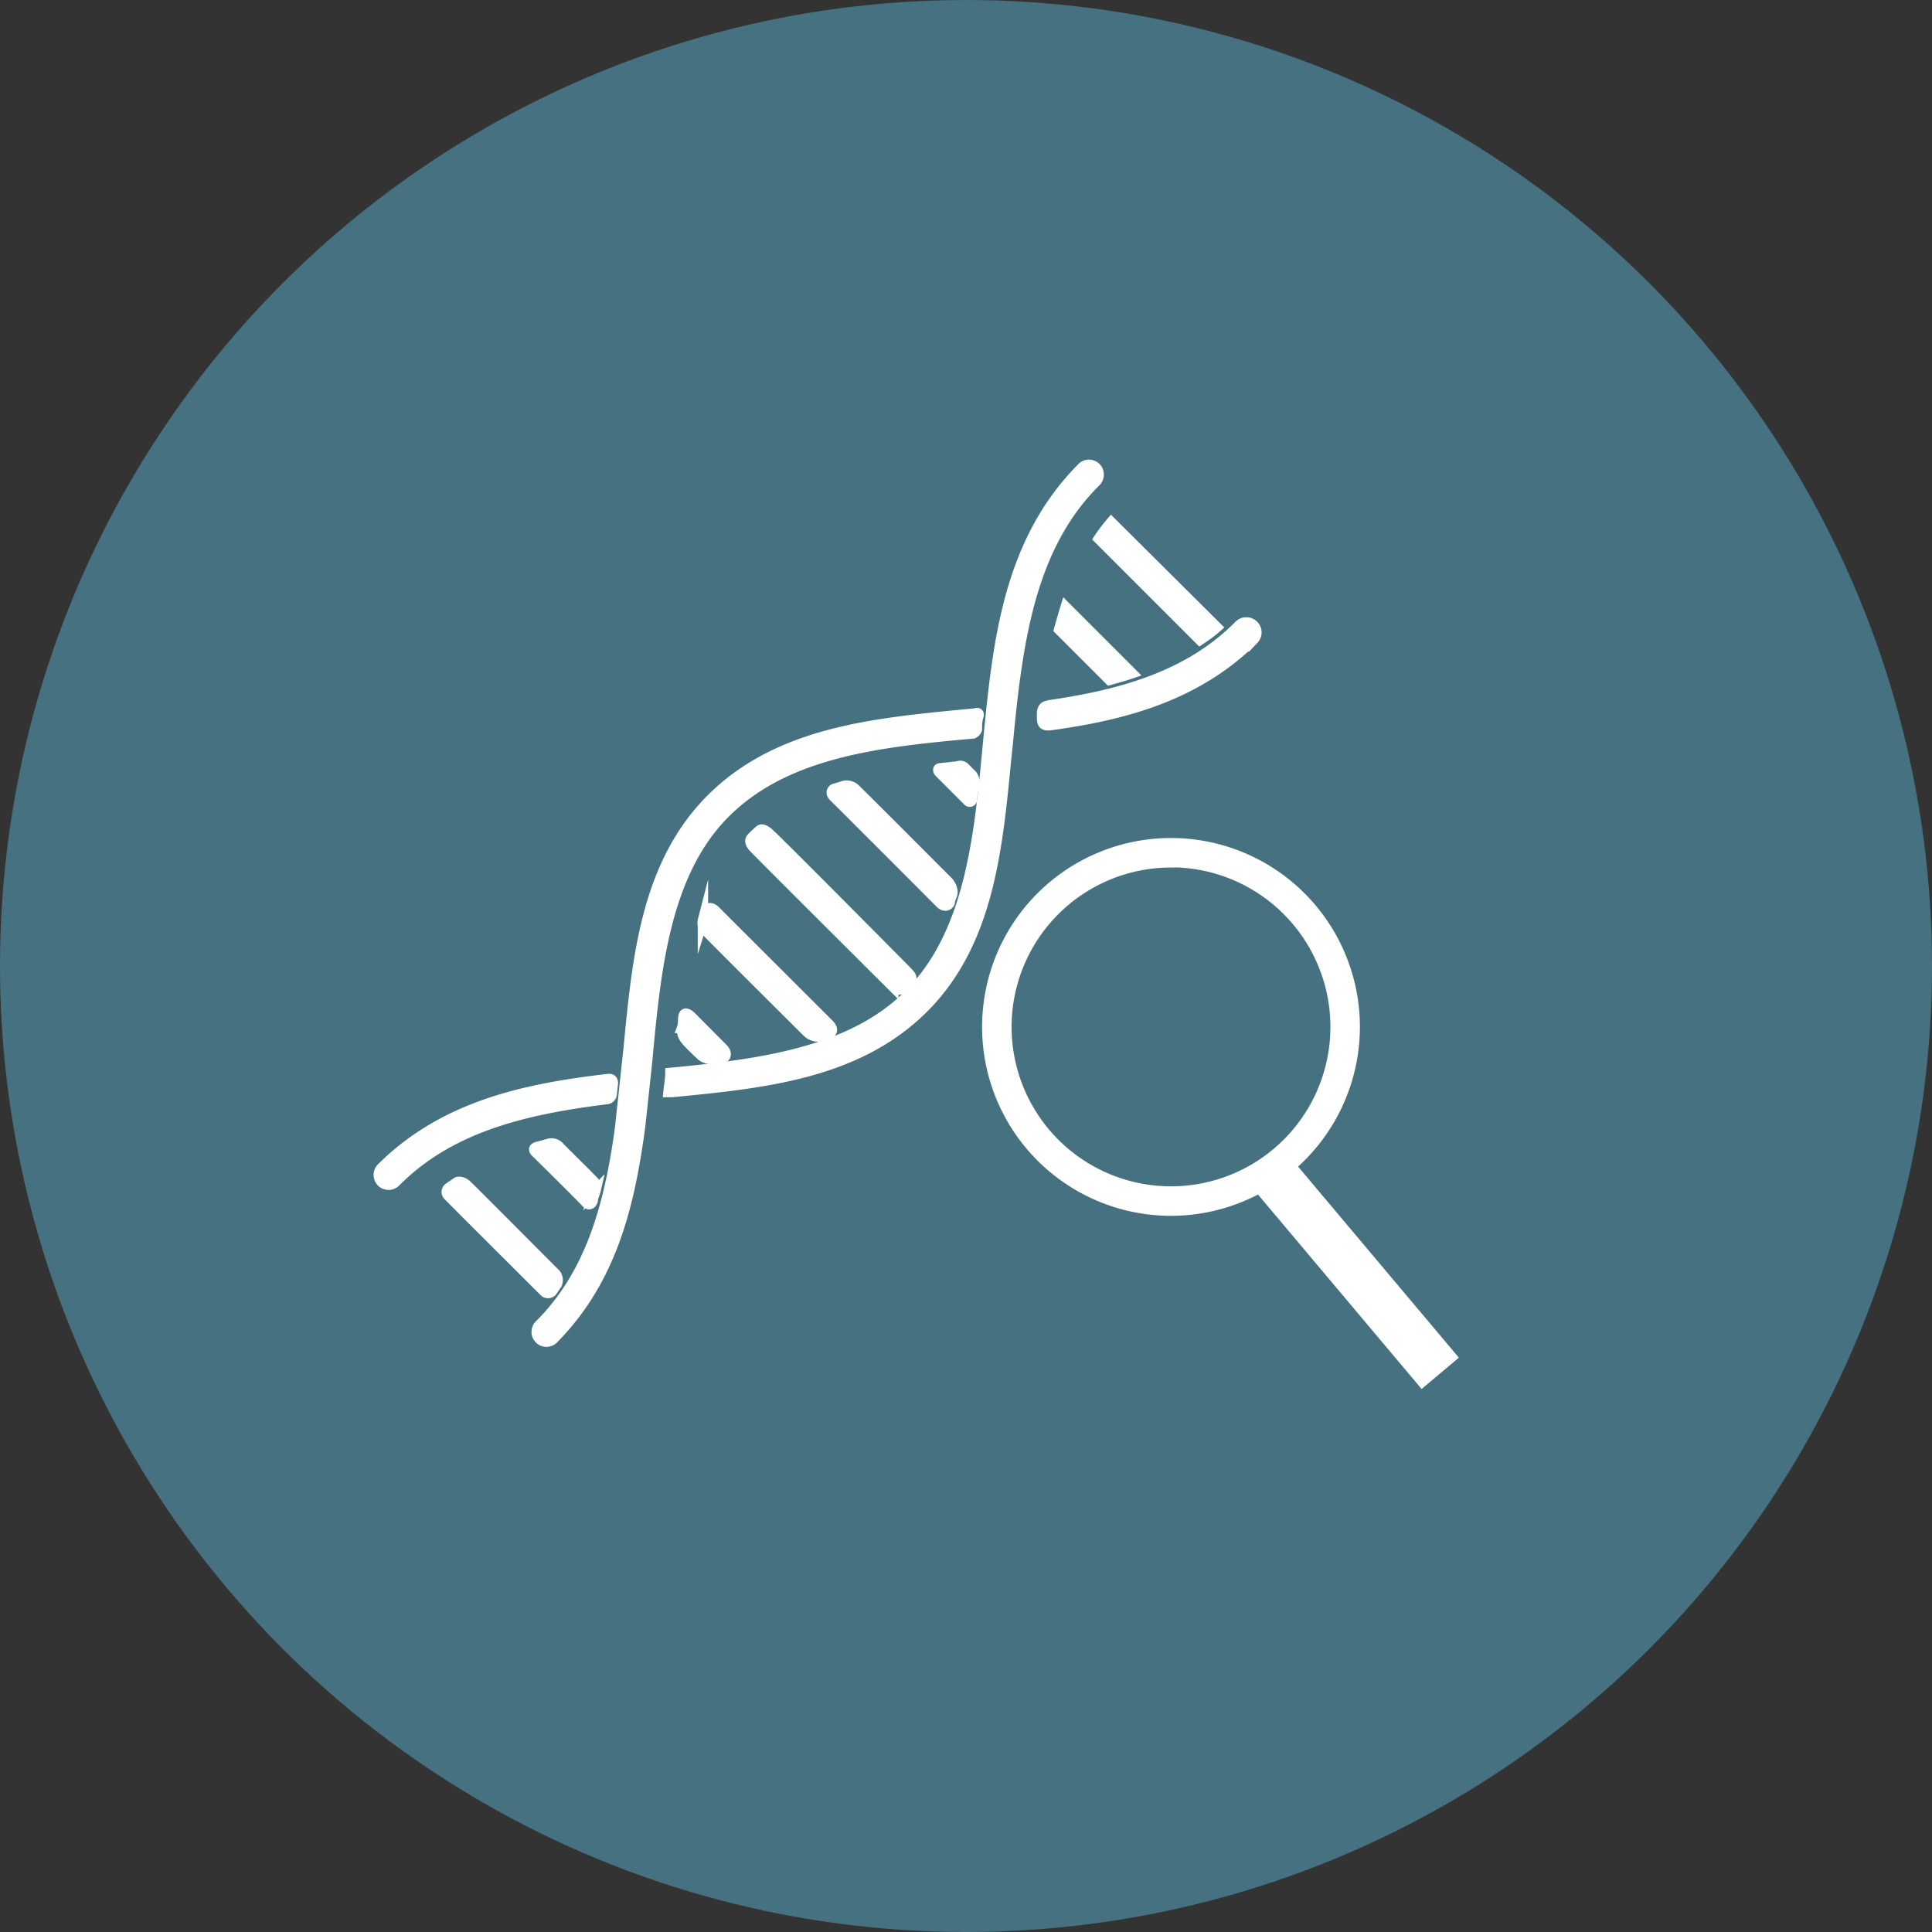 <svg xmlns="http://www.w3.org/2000/svg" xmlns:xlink="http://www.w3.org/1999/xlink" viewBox="0 0 100.84 100.84"><rect x="0" y="0" width="100.84" height="100.84" fill="#333333" stroke="none"/><defs><style>.a06a108e-50cc-4798-bfca-f61d61b0b619,.a0e50db8-d28f-4482-a0c7-9307956a32ed,.a1bf043f-43e5-4843-a491-3c0f38560f69,.a206e43b-c8cd-4aed-a071-8f903b8b1d09,.a31cd8e3-8776-48ee-aaae-aabc7c5778b2,.a3c34217-2efc-4c3d-a78c-b97020a8e4c2,.ac074aec-aff4-4481-bc23-a6cafcd3c949,.ae874b38-6f2a-45ac-a52a-800cddc45f2a,.af229a1f-326e-4c71-a8c2-2e9ff2cbbc19,.af67ef14-8916-429f-b626-553659d84328,.b473ffb1-325b-4c4d-b636-d289a1cc317c,.be1d8bd8-ca8c-428d-b0bb-839e3d797685,.e6de7fdf-db1d-4bf3-b362-ccec314a1ccc,.f324d3ac-d10d-44a0-bfd5-6a25caf65ccb{fill:#fff;}.a06a108e-50cc-4798-bfca-f61d61b0b619,.a0e50db8-d28f-4482-a0c7-9307956a32ed,.a1bf043f-43e5-4843-a491-3c0f38560f69,.a206e43b-c8cd-4aed-a071-8f903b8b1d09,.a31cd8e3-8776-48ee-aaae-aabc7c5778b2,.a3c34217-2efc-4c3d-a78c-b97020a8e4c2,.ac074aec-aff4-4481-bc23-a6cafcd3c949,.ac917d5a-698d-43b9-8577-0125718077e3,.ae874b38-6f2a-45ac-a52a-800cddc45f2a,.af229a1f-326e-4c71-a8c2-2e9ff2cbbc19,.af67ef14-8916-429f-b626-553659d84328,.b473ffb1-325b-4c4d-b636-d289a1cc317c,.e6de7fdf-db1d-4bf3-b362-ccec314a1ccc,.f324d3ac-d10d-44a0-bfd5-6a25caf65ccb{stroke:#fff;stroke-miterlimit:10;stroke-width:0.54px;}.f324d3ac-d10d-44a0-bfd5-6a25caf65ccb{clip-path:url(#b631d241-8b55-42fc-8f7c-a3b490172dfd);}.b473ffb1-325b-4c4d-b636-d289a1cc317c{clip-path:url(#e758ab48-e7cb-44c9-a95d-a579cca9b999);}.a3c34217-2efc-4c3d-a78c-b97020a8e4c2{clip-path:url(#eb9d118a-cf65-4c13-b664-368085a4f732);}.ae874b38-6f2a-45ac-a52a-800cddc45f2a{clip-path:url(#a7a38c8b-fe35-4dba-9ba8-013790bd1493);}.e6de7fdf-db1d-4bf3-b362-ccec314a1ccc{clip-path:url(#fae295ce-ce27-4a4f-8f41-6c224aaffb58);}.ac074aec-aff4-4481-bc23-a6cafcd3c949{clip-path:url(#afc4e467-9be7-48e7-9b12-a6ae008a730d);}.af229a1f-326e-4c71-a8c2-2e9ff2cbbc19{clip-path:url(#a63e0d12-4898-4c9b-826e-360bea64eb4c);}.a06a108e-50cc-4798-bfca-f61d61b0b619{clip-path:url(#aaa3a593-bdea-472b-9b37-2e05d24281ff);}.a0e50db8-d28f-4482-a0c7-9307956a32ed{clip-path:url(#b2ea99fd-1570-460b-8a6d-04c71ebb1122);}.af67ef14-8916-429f-b626-553659d84328{clip-path:url(#a4423262-acc9-437a-99a7-e0ee6833b5e5);}.a31cd8e3-8776-48ee-aaae-aabc7c5778b2{clip-path:url(#af2888c8-f360-4d7c-80bf-75de85b0f646);}.a206e43b-c8cd-4aed-a071-8f903b8b1d09{clip-path:url(#fb8998aa-3305-4a1d-a773-075bf1831498);}.fc8b4a93-dc31-4ac6-a51f-e48c97d719b2{fill:#457180;}.a550c760-261a-45c0-9e72-f6a9af80ebb6{clip-path:url(#a3b73145-063e-45ae-ba91-02e976f95383);}.ac917d5a-698d-43b9-8577-0125718077e3{fill:none;}</style><clipPath id="b631d241-8b55-42fc-8f7c-a3b490172dfd"><path class="a1bf043f-43e5-4843-a491-3c0f38560f69" d="M31.93,57.09l.06-.56c0-.22-.16-.22-.25-.21-4.29.5-8.54,1.38-11.82,4.64a.52.52,0,0,0,0,.73.51.51,0,0,0,.72,0c2.81-2.83,6.64-3.78,11-4.32A.29.29,0,0,0,31.93,57.09Z"/></clipPath><clipPath id="e758ab48-e7cb-44c9-a95d-a579cca9b999"><path class="a3c34217-2efc-4c3d-a78c-b97020a8e4c2" d="M59.08,35.14l-3.46-3.46c-.12.39-.23.78-.34,1.18l2.63,2.63C58.31,35.38,58.7,35.27,59.08,35.14Z"/></clipPath><clipPath id="a7a38c8b-fe35-4dba-9ba8-013790bd1493"><path class="b473ffb1-325b-4c4d-b636-d289a1cc317c" d="M30.94,62.66c0-.17.1-.34.14-.51a.49.49,0,0,0-.15-.54c-.18-.2-1.2-1.2-1.7-1.7a.55.55,0,0,0-.55-.22l-.66.18c-.2.06-.17.18,0,.32.65.64,2.37,2.34,2.56,2.56S30.9,62.79,30.94,62.66Z"/></clipPath><clipPath id="fae295ce-ce27-4a4f-8f41-6c224aaffb58"><path class="ae874b38-6f2a-45ac-a52a-800cddc45f2a" d="M28.81,67.4l.25-.37A.51.51,0,0,0,29,66.5c-1-1-4.45-4.47-4.65-4.65s-.43-.19-.5-.14l-.42.29a.26.26,0,0,0,0,.43c.17.19,4,4,5,5A.28.28,0,0,0,28.81,67.4Z"/></clipPath><clipPath id="afc4e467-9be7-48e7-9b12-a6ae008a730d"><path class="f324d3ac-d10d-44a0-bfd5-6a25caf65ccb" d="M57.2,24.41a.51.51,0,0,0-.72,0c-3.89,3.91-4.4,9.17-4.9,14.3-.46,4.94-.93,10-4.14,13.21-3,3-7.73,3.63-12.45,4.08,0,.34-.07.69-.1,1l.18,0c4.74-.46,9.63-.93,13.09-4.35s3.9-8.37,4.36-13.1l.08-.75c.51-5.49,1.21-10.31,4.6-13.67A.52.52,0,0,0,57.2,24.41Z"/></clipPath><clipPath id="a63e0d12-4898-4c9b-826e-360bea64eb4c"><path class="ac074aec-aff4-4481-bc23-a6cafcd3c949" d="M32.36,58.92C31.8,63,30.8,66.54,28.14,69.18a.51.51,0,0,0,.72.72c3.07-3.09,4-7,4.55-11.1l.36-3.34c.45-4.9.94-9.93,4.12-13.07s8-3.67,12.91-4.11a.39.39,0,0,0,.19-.21c0-.22,0-.44.07-.66s-.06-.21-.16-.17l-.64.06c-4.73.46-9.63.94-13.09,4.36S33.27,50,32.81,54.74Z"/></clipPath><clipPath id="aaa3a593-bdea-472b-9b37-2e05d24281ff"><path class="af229a1f-326e-4c71-a8c2-2e9ff2cbbc19" d="M49.57,47.11c0-.15.09-.29.13-.44s0-.38-.2-.63c-1.07-1.07-4.6-4.61-4.83-4.82a.64.64,0,0,0-.62-.2l-.45.14c-.13,0-.31.2-.07.43s4.3,4.29,5.55,5.55C49.31,47.37,49.53,47.24,49.57,47.11Z"/></clipPath><clipPath id="b2ea99fd-1570-460b-8a6d-04c71ebb1122"><path class="a06a108e-50cc-4798-bfca-f61d61b0b619" d="M50.74,41.69c0-.27.08-.54.11-.81a.57.57,0,0,0-.12-.43l-.38-.38A.31.31,0,0,0,50,40l-.91.1c-.16,0-.13.13-.07.2l1.48,1.48A.13.13,0,0,0,50.74,41.69Z"/></clipPath><clipPath id="a4423262-acc9-437a-99a7-e0ee6833b5e5"><path class="a0e50db8-d28f-4482-a0c7-9307956a32ed" d="M47.27,51.5l.17-.17c.25-.3.08-.41-.08-.6,0,0-7-7.07-7.28-7.28s-.37-.16-.43-.11a5,5,0,0,0-.41.39c-.07.06-.15.22.07.47s7.32,7.32,7.32,7.32A.44.44,0,0,0,47.27,51.5Z"/></clipPath><clipPath id="af2888c8-f360-4d7c-80bf-75de85b0f646"><path class="af67ef14-8916-429f-b626-553659d84328" d="M37.14,55.27l.61-.07c.12,0,.21-.22,0-.45l-1.66-1.67c-.36-.34-.4-.1-.42,0s0,.38-.07.57a.82.82,0,0,0,.19.62c.14.18.54.56.79.8A.8.8,0,0,0,37.14,55.27Z"/></clipPath><clipPath id="fb8998aa-3305-4a1d-a773-075bf1831498"><path class="a31cd8e3-8776-48ee-aaae-aabc7c5778b2" d="M42.77,54.1l.49-.17c.11,0,.3-.17,0-.47l-5.93-5.92c-.15-.16-.39-.21-.47,0s-.12.33-.17.49a.56.56,0,0,0,.15.54c.15.18,4.08,4.09,5.29,5.29A.82.82,0,0,0,42.77,54.1Z"/></clipPath><clipPath id="eb9d118a-cf65-4c13-b664-368085a4f732"><path class="a206e43b-c8cd-4aed-a071-8f903b8b1d09" d="M63.51,32.74,58,27.26a9.23,9.23,0,0,0-.65.86l5.28,5.28C62.93,33.2,63.22,33,63.51,32.74Z"/></clipPath><clipPath id="a3b73145-063e-45ae-ba91-02e976f95383"><path class="e6de7fdf-db1d-4bf3-b362-ccec314a1ccc" d="M65.41,32.63a.52.52,0,0,0-.72,0c-2.54,2.57-5.92,3.59-9.78,4.16-.4.06-.48.12-.52.4l0,.3c0,.28.09.4.43.36,3.88-.53,7.64-1.53,10.62-4.49A.51.51,0,0,0,65.41,32.63Z"/></clipPath></defs><g id="ba8f5454-9306-4480-bb36-53642550d37e" data-name="Capa 2"><g id="a7469d4d-cddd-4603-ac2a-c899f93397a5" data-name="Capa 1"><circle class="fc8b4a93-dc31-4ac6-a51f-e48c97d719b2" cx="50.42" cy="50.42" r="50.42"/><path class="be1d8bd8-ca8c-428d-b0bb-839e3d797685" d="M31.93,57.09l.06-.56c0-.22-.16-.22-.25-.21-4.29.5-8.54,1.38-11.82,4.64a.52.52,0,0,0,0,.73.51.51,0,0,0,.72,0c2.81-2.83,6.64-3.78,11-4.32A.29.29,0,0,0,31.93,57.09Z"/><path class="be1d8bd8-ca8c-428d-b0bb-839e3d797685" d="M57.2,24.41a.51.51,0,0,0-.72,0c-3.89,3.91-4.4,9.17-4.9,14.3-.46,4.94-.93,10-4.14,13.21-3,3-7.73,3.63-12.45,4.08,0,.34-.07.69-.1,1l.18,0c4.74-.46,9.63-.93,13.09-4.35s3.9-8.37,4.36-13.1l.08-.75c.51-5.49,1.21-10.31,4.6-13.67A.52.52,0,0,0,57.2,24.41Z"/><path class="be1d8bd8-ca8c-428d-b0bb-839e3d797685" d="M32.36,58.92C31.8,63,30.8,66.54,28.14,69.18a.51.51,0,0,0,.72.72c3.07-3.09,4-7,4.55-11.1l.36-3.34c.45-4.9.94-9.93,4.12-13.07s8-3.67,12.91-4.11a.39.39,0,0,0,.19-.21c0-.22,0-.44.07-.66s-.06-.21-.16-.17l-.64.06c-4.73.46-9.63.94-13.09,4.36S33.27,50,32.81,54.74Z"/><path class="be1d8bd8-ca8c-428d-b0bb-839e3d797685" d="M49.57,47.11c0-.15.09-.29.13-.44s0-.38-.2-.63c-1.07-1.07-4.6-4.61-4.83-4.82a.64.64,0,0,0-.62-.2l-.45.14c-.13,0-.31.2-.07.43s4.3,4.29,5.55,5.55C49.31,47.37,49.53,47.24,49.57,47.11Z"/><path class="be1d8bd8-ca8c-428d-b0bb-839e3d797685" d="M50.74,41.69c0-.27.08-.54.11-.81a.57.57,0,0,0-.12-.43l-.38-.38A.31.31,0,0,0,50,40l-.91.1c-.16,0-.13.13-.07.2l1.48,1.48A.13.13,0,0,0,50.74,41.69Z"/><path class="be1d8bd8-ca8c-428d-b0bb-839e3d797685" d="M47.27,51.5l.17-.17c.25-.3.08-.41-.08-.6,0,0-7-7.07-7.28-7.28s-.37-.16-.43-.11a5,5,0,0,0-.41.39c-.07.06-.15.22.07.47s7.32,7.32,7.32,7.32A.44.44,0,0,0,47.27,51.5Z"/><path class="be1d8bd8-ca8c-428d-b0bb-839e3d797685" d="M37.14,55.27l.61-.07c.12,0,.21-.22,0-.45l-1.66-1.67c-.36-.34-.4-.1-.42,0s0,.38-.07.57a.82.82,0,0,0,.19.62c.14.18.54.56.79.8A.8.8,0,0,0,37.14,55.27Z"/><path class="be1d8bd8-ca8c-428d-b0bb-839e3d797685" d="M42.77,54.1l.49-.17c.11,0,.3-.17,0-.47l-5.93-5.92c-.15-.16-.39-.21-.47,0s-.12.33-.17.49a.56.56,0,0,0,.15.54c.15.18,4.08,4.09,5.29,5.29A.82.82,0,0,0,42.77,54.1Z"/><path class="be1d8bd8-ca8c-428d-b0bb-839e3d797685" d="M63.51,32.74,58,27.26a9.23,9.23,0,0,0-.65.86l5.28,5.28C62.93,33.2,63.22,33,63.51,32.74Z"/><path class="be1d8bd8-ca8c-428d-b0bb-839e3d797685" d="M59.08,35.14l-3.46-3.46c-.12.39-.23.78-.34,1.18l2.63,2.63C58.31,35.38,58.7,35.27,59.08,35.14Z"/><path class="be1d8bd8-ca8c-428d-b0bb-839e3d797685" d="M30.94,62.66c0-.17.1-.34.14-.51a.49.49,0,0,0-.15-.54c-.18-.2-1.2-1.2-1.7-1.7a.55.55,0,0,0-.55-.22l-.66.18c-.2.06-.17.18,0,.32.65.64,2.37,2.34,2.56,2.56S30.9,62.79,30.94,62.66Z"/><path class="be1d8bd8-ca8c-428d-b0bb-839e3d797685" d="M28.81,67.4l.25-.37A.51.51,0,0,0,29,66.5c-1-1-4.45-4.47-4.65-4.65s-.43-.19-.5-.14l-.42.29a.26.26,0,0,0,0,.43c.17.19,4,4,5,5A.28.28,0,0,0,28.81,67.4Z"/><path class="be1d8bd8-ca8c-428d-b0bb-839e3d797685" d="M65.41,32.63a.52.52,0,0,0-.72,0c-2.54,2.57-5.92,3.59-9.78,4.16-.4.06-.48.12-.52.4l0,.3c0,.28.09.4.43.36,3.88-.53,7.64-1.53,10.62-4.49A.51.51,0,0,0,65.41,32.63Z"/><g class="a550c760-261a-45c0-9e72-f6a9af80ebb6"><path class="a1bf043f-43e5-4843-a491-3c0f38560f69" d="M65.87,32.17a1.15,1.15,0,0,0-1.64,0c-.14.13-.35,0-.58-.2-1.33-1.32-5.74-5.71-5.9-5.91s-.16-.4-.09-.46A1.17,1.17,0,0,0,56,24c-3.44,3.47-4.34,8-4.84,12.39,0,.16-.08.23-.22.24-5.07.5-10.42.85-14.24,4.62s-4.12,9.17-4.62,14.24a.3.3,0,0,1-.28.23c-4.39.49-8.89,1.4-12.35,4.84a1.16,1.16,0,0,0,0,1.64,1.18,1.18,0,0,0,1.65,0l.32-.32c.17-.15.28-.18.52.06C23.16,63.09,27.9,67.83,28,68a.33.33,0,0,1,0,.42c-.1.12-.22.23-.33.35a1.16,1.16,0,0,0,1.64,1.64c3.44-3.46,4.34-8,4.84-12.36,0-.18.05-.25.22-.27,5.07-.5,10.42-.84,14.24-4.62s4.12-9.17,4.62-14.24c0-.14.08-.2.25-.22,4.4-.49,8.91-1.39,12.38-4.84A1.16,1.16,0,0,0,65.87,32.17Zm-35.35,32A15,15,0,0,1,29.71,66a.22.22,0,0,1-.35,0L23.9,60.5c-.21-.22-.06-.37,0-.42a13.68,13.68,0,0,1,1.83-.8.54.54,0,0,1,.49.09c.11.12,3.22,3.23,4.14,4.14A.44.44,0,0,1,30.52,64.12Zm1.28-5.89c-.11.87-.23,1.72-.39,2.55,0,.11-.1.31-.26.14s-1.63-1.64-2.21-2.22c-.14-.14,0-.27.13-.29.82-.15,1.65-.28,2.51-.38C31.71,58,31.82,58.07,31.8,58.23Zm3.71-2.94-.81.08c-.21,0-.26-.11-.24-.27s0-.53.07-.79c0-.1.07-.26.26-.06l.76.76C35.7,55.16,35.61,55.28,35.51,55.29Zm5.89-.9c-.75.19-1.54.34-2.35.47a.51.51,0,0,1-.45-.15l-3.45-3.45a.55.55,0,0,1-.17-.6c.12-.75.26-1.47.44-2.16.06-.26.22-.21.37-.08s5.49,5.51,5.65,5.65A.18.18,0,0,1,41.4,54.39Zm4.66-2.12a9.58,9.58,0,0,1-1.62,1,.39.39,0,0,1-.54-.09l-7.31-7.32a.42.42,0,0,1-.08-.44,10.08,10.08,0,0,1,1-1.66.31.31,0,0,1,.36-.05s8,7.94,8.11,8.11A.33.33,0,0,1,46.06,52.27Zm3-3.8a11.57,11.57,0,0,1-.9,1.62.33.33,0,0,1-.5,0l-8-8c-.08-.07-.05-.2.06-.28a10.43,10.43,0,0,1,1.7-.95A.51.51,0,0,1,42,41c.25.23,5.59,5.58,6.9,6.9A.65.65,0,0,1,49,48.47Zm1.44-5.55c-.11.82-.25,1.62-.42,2.39,0,.09-.11.24-.28.07l-5.31-5.31c-.18-.18,0-.26.07-.28.73-.17,1.48-.3,2.25-.41a.55.55,0,0,1,.6.13l2.92,2.93A.69.69,0,0,1,50.46,42.92Zm.38-3.28L50.19,39l.72-.07C50.88,39.16,50.86,39.4,50.84,39.64ZM57,35.76c-.82.18-1.66.31-2.52.43s-.93,0-.81-.82.25-1.68.42-2.49a.15.15,0,0,1,.27-.05c.67.65,2.62,2.6,2.69,2.69A.14.14,0,0,1,57,35.76Zm4.74-1.69a14.41,14.41,0,0,1-1.48.71.71.71,0,0,1-.72-.13c-.22-.18-3.16-3.14-4.24-4.23a1,1,0,0,1-.21-.86,12.79,12.79,0,0,1,.72-1.49.38.38,0,0,1,.58-.05c1.2,1.2,5.13,5.12,5.4,5.4S61.86,34,61.71,34.07Z"/></g><path class="ac917d5a-698d-43b9-8577-0125718077e3" d="M31.93,57.09l.06-.56c0-.22-.16-.22-.25-.21-4.29.5-8.54,1.38-11.82,4.64a.52.52,0,0,0,0,.73.51.51,0,0,0,.72,0c2.81-2.83,6.64-3.78,11-4.32A.29.29,0,0,0,31.93,57.09Z"/><path class="ac917d5a-698d-43b9-8577-0125718077e3" d="M57.2,24.41a.51.51,0,0,0-.72,0c-3.89,3.91-4.4,9.17-4.9,14.3-.46,4.94-.93,10-4.14,13.21-3,3-7.73,3.63-12.45,4.08,0,.34-.07.69-.1,1l.18,0c4.74-.46,9.63-.93,13.09-4.35s3.9-8.37,4.36-13.1l.08-.75c.51-5.49,1.21-10.31,4.6-13.67A.52.52,0,0,0,57.2,24.41Z"/><path class="ac917d5a-698d-43b9-8577-0125718077e3" d="M32.36,58.92C31.8,63,30.8,66.54,28.14,69.18a.51.51,0,0,0,.72.72c3.07-3.09,4-7,4.55-11.1l.36-3.34c.45-4.9.94-9.93,4.12-13.07s8-3.67,12.91-4.11a.39.39,0,0,0,.19-.21c0-.22,0-.44.07-.66s-.06-.21-.16-.17l-.64.06c-4.73.46-9.63.94-13.09,4.36S33.27,50,32.81,54.74Z"/><path class="ac917d5a-698d-43b9-8577-0125718077e3" d="M49.57,47.11c0-.15.09-.29.13-.44s0-.38-.2-.63c-1.07-1.07-4.6-4.61-4.83-4.82a.64.64,0,0,0-.62-.2l-.45.14c-.13,0-.31.2-.07.43s4.3,4.29,5.55,5.55C49.31,47.37,49.53,47.24,49.57,47.11Z"/><path class="ac917d5a-698d-43b9-8577-0125718077e3" d="M50.74,41.69c0-.27.08-.54.11-.81a.57.57,0,0,0-.12-.43l-.38-.38A.31.31,0,0,0,50,40l-.91.1c-.16,0-.13.13-.07.2l1.48,1.48A.13.13,0,0,0,50.74,41.69Z"/><path class="ac917d5a-698d-43b9-8577-0125718077e3" d="M47.27,51.5l.17-.17c.25-.3.08-.41-.08-.6,0,0-7-7.07-7.28-7.28s-.37-.16-.43-.11a5,5,0,0,0-.41.39c-.07.06-.15.22.07.47s7.32,7.32,7.32,7.32A.44.44,0,0,0,47.27,51.5Z"/><path class="ac917d5a-698d-43b9-8577-0125718077e3" d="M37.14,55.27l.61-.07c.12,0,.21-.22,0-.45l-1.66-1.67c-.36-.34-.4-.1-.42,0s0,.38-.07.57a.82.82,0,0,0,.19.62c.14.18.54.56.79.8A.8.8,0,0,0,37.14,55.27Z"/><path class="ac917d5a-698d-43b9-8577-0125718077e3" d="M42.77,54.1l.49-.17c.11,0,.3-.17,0-.47l-5.93-5.92c-.15-.16-.39-.21-.47,0s-.12.33-.17.49a.56.56,0,0,0,.15.54c.15.18,4.08,4.09,5.29,5.29A.82.82,0,0,0,42.77,54.1Z"/><path class="ac917d5a-698d-43b9-8577-0125718077e3" d="M63.51,32.74,58,27.26a9.23,9.23,0,0,0-.65.86l5.28,5.28C62.93,33.2,63.22,33,63.51,32.74Z"/><path class="ac917d5a-698d-43b9-8577-0125718077e3" d="M59.08,35.14l-3.46-3.46c-.12.39-.23.78-.34,1.18l2.63,2.63C58.31,35.38,58.7,35.27,59.08,35.14Z"/><path class="ac917d5a-698d-43b9-8577-0125718077e3" d="M30.94,62.66c0-.17.1-.34.14-.51a.49.49,0,0,0-.15-.54c-.18-.2-1.2-1.2-1.7-1.7a.55.55,0,0,0-.55-.22l-.66.18c-.2.06-.17.18,0,.32.65.64,2.37,2.34,2.56,2.56S30.9,62.79,30.94,62.66Z"/><path class="ac917d5a-698d-43b9-8577-0125718077e3" d="M28.81,67.4l.25-.37A.51.51,0,0,0,29,66.5c-1-1-4.45-4.47-4.65-4.65s-.43-.19-.5-.14l-.42.29a.26.26,0,0,0,0,.43c.17.19,4,4,5,5A.28.28,0,0,0,28.81,67.4Z"/><path class="ac917d5a-698d-43b9-8577-0125718077e3" d="M65.41,32.63a.52.52,0,0,0-.72,0c-2.54,2.57-5.92,3.59-9.78,4.16-.4.06-.48.12-.52.4l0,.3c0,.28.09.4.43.36,3.88-.53,7.64-1.53,10.62-4.49A.51.51,0,0,0,65.41,32.63Z"/><path class="a1bf043f-43e5-4843-a491-3c0f38560f69" d="M61.11,63.19a9.59,9.59,0,1,1,9.6-9.59A9.6,9.6,0,0,1,61.11,63.19Zm0-18.18a8.59,8.59,0,1,0,8.6,8.59A8.6,8.6,0,0,0,61.11,45Z"/><rect class="a1bf043f-43e5-4843-a491-3c0f38560f69" x="69.63" y="59.5" width="2" height="13.57" transform="translate(-26.09 61.04) rotate(-40.08)"/></g></g></svg>